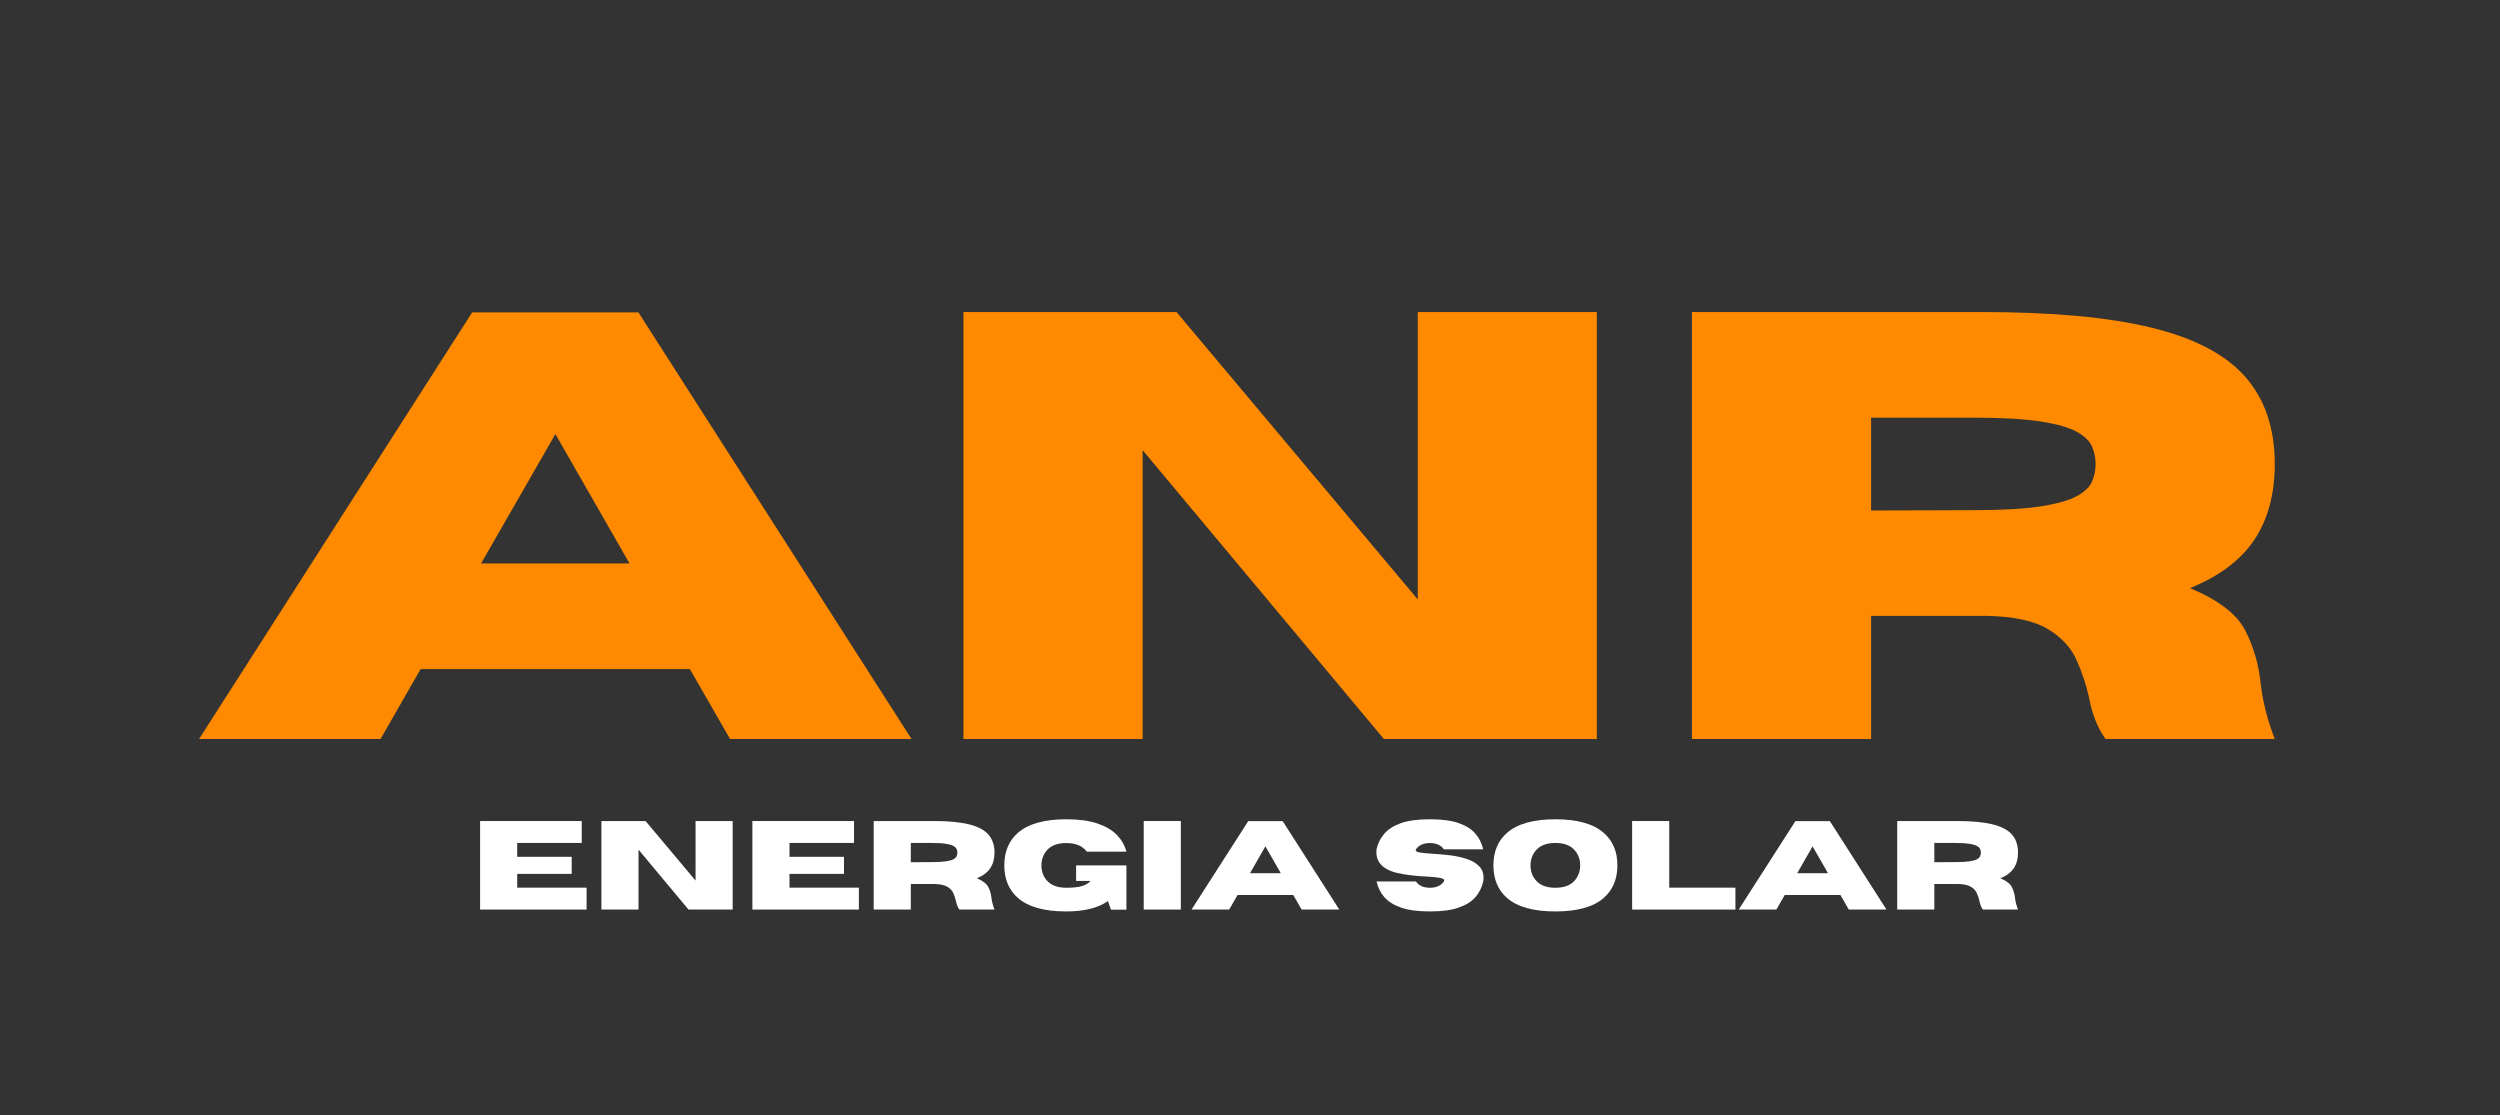<svg xmlns="http://www.w3.org/2000/svg" xmlns:xlink="http://www.w3.org/1999/xlink" width="473" zoomAndPan="magnify" viewBox="0 0 354.75 158.25" height="211" preserveAspectRatio="xMidYMid meet" version="1.2"><rect x="0" y="0" width="354.75" height="158.25" fill="#333333" stroke="none"/><defs/><g id="e6c421cb5b"><g style="fill:#ff8a00;fill-opacity:1;"><g transform="translate(27.609, 104.861)"><path style="stroke:none" d="M 101.734 0 L 75.984 0 L 70.281 -9.922 L 32.078 -9.922 L 26.391 0 L 0.641 0 L 39.391 -60.531 L 62.984 -60.531 Z M 61.719 -24.906 L 51.203 -43.266 L 40.656 -24.906 Z M 61.719 -24.906 "/></g></g><g style="fill:#ff8a00;fill-opacity:1;"><g transform="translate(129.966, 104.861)"><path style="stroke:none" d="M 96.625 0 L 66.406 0 L 32.172 -40.984 L 32.172 0 L 6.75 0 L 6.75 -60.578 L 36.984 -60.578 L 71.219 -19.797 L 71.219 -60.578 L 96.625 -60.578 Z M 96.625 0 "/></g></g><g style="fill:#ff8a00;fill-opacity:1;"><g transform="translate(233.336, 104.861)"><path style="stroke:none" d="M 89.453 0 L 65.438 0 C 64.332 -1.52 63.555 -3.461 63.109 -5.828 C 62.711 -7.648 62.117 -9.441 61.328 -11.203 C 60.547 -12.961 59.191 -14.426 57.266 -15.594 C 55.336 -16.758 52.473 -17.383 48.672 -17.469 L 32.172 -17.469 L 32.172 0 L 6.75 0 L 6.75 -60.578 L 48.078 -60.578 C 57.953 -60.578 65.922 -59.836 71.984 -58.359 C 78.055 -56.879 82.484 -54.555 85.266 -51.391 C 88.055 -48.223 89.453 -44.094 89.453 -39 C 89.453 -34.75 88.488 -31.176 86.562 -28.281 C 84.633 -25.383 81.586 -23.094 77.422 -21.406 C 81.441 -19.738 84.051 -17.742 85.25 -15.422 C 86.445 -13.109 87.188 -10.555 87.469 -7.766 C 87.75 -5.285 88.41 -2.695 89.453 0 Z M 32.172 -32.422 L 46.688 -32.469 C 50.738 -32.469 53.93 -32.648 56.266 -33.016 C 58.609 -33.379 60.332 -33.875 61.438 -34.5 C 62.551 -35.133 63.258 -35.836 63.562 -36.609 C 63.875 -37.391 64.031 -38.188 64.031 -39 C 64.031 -39.82 63.875 -40.625 63.562 -41.406 C 63.258 -42.195 62.551 -42.91 61.438 -43.547 C 60.332 -44.18 58.609 -44.68 56.266 -45.047 C 53.93 -45.41 50.738 -45.594 46.688 -45.594 L 32.172 -45.594 Z M 32.172 -32.422 "/></g></g><g style="fill:#ffffff;fill-opacity:1;"><g transform="translate(66.719, 129.067)"><path style="stroke:none" d="M 16.516 0 L 1.406 0 L 1.406 -12.562 L 15.828 -12.562 L 15.828 -9.453 L 6.672 -9.453 L 6.672 -7.484 L 14.406 -7.484 L 14.406 -5.062 L 6.672 -5.062 L 6.672 -3.109 L 16.516 -3.109 Z M 16.516 0 "/></g><g transform="translate(83.934, 129.067)"><path style="stroke:none" d="M 20.031 0 L 13.766 0 L 6.672 -8.5 L 6.672 0 L 1.406 0 L 1.406 -12.562 L 7.672 -12.562 L 14.766 -4.109 L 14.766 -12.562 L 20.031 -12.562 Z M 20.031 0 "/></g><g transform="translate(105.357, 129.067)"><path style="stroke:none" d="M 16.516 0 L 1.406 0 L 1.406 -12.562 L 15.828 -12.562 L 15.828 -9.453 L 6.672 -9.453 L 6.672 -7.484 L 14.406 -7.484 L 14.406 -5.062 L 6.672 -5.062 L 6.672 -3.109 L 16.516 -3.109 Z M 16.516 0 "/></g><g transform="translate(122.572, 129.067)"><path style="stroke:none" d="M 18.547 0 L 13.562 0 C 13.332 -0.312 13.172 -0.711 13.078 -1.203 C 12.992 -1.586 12.867 -1.961 12.703 -2.328 C 12.547 -2.691 12.266 -2.992 11.859 -3.234 C 11.461 -3.473 10.875 -3.602 10.094 -3.625 L 6.672 -3.625 L 6.672 0 L 1.406 0 L 1.406 -12.562 L 9.969 -12.562 C 12.008 -12.562 13.66 -12.406 14.922 -12.094 C 16.18 -11.789 17.098 -11.312 17.672 -10.656 C 18.254 -10 18.547 -9.141 18.547 -8.078 C 18.547 -7.203 18.344 -6.461 17.938 -5.859 C 17.539 -5.266 16.91 -4.789 16.047 -4.438 C 16.879 -4.094 17.422 -3.676 17.672 -3.188 C 17.922 -2.707 18.07 -2.18 18.125 -1.609 C 18.188 -1.098 18.328 -0.562 18.547 0 Z M 6.672 -6.719 L 9.672 -6.734 C 10.516 -6.734 11.176 -6.77 11.656 -6.844 C 12.145 -6.914 12.504 -7.016 12.734 -7.141 C 12.961 -7.273 13.109 -7.422 13.172 -7.578 C 13.242 -7.742 13.281 -7.91 13.281 -8.078 C 13.281 -8.254 13.242 -8.422 13.172 -8.578 C 13.109 -8.742 12.961 -8.891 12.734 -9.016 C 12.504 -9.148 12.145 -9.254 11.656 -9.328 C 11.176 -9.41 10.516 -9.453 9.672 -9.453 L 6.672 -9.453 Z M 6.672 -6.719 "/></g><g transform="translate(141.808, 129.067)"><path style="stroke:none" d="M 9.5 0.266 C 6.395 0.266 4.109 -0.367 2.641 -1.641 C 1.348 -2.773 0.703 -4.316 0.703 -6.266 C 0.703 -8.223 1.348 -9.766 2.641 -10.891 C 4.109 -12.172 6.395 -12.812 9.5 -12.812 C 11.258 -12.812 12.727 -12.613 13.906 -12.219 C 15.082 -11.82 16.004 -11.281 16.672 -10.594 C 17.336 -9.906 17.789 -9.113 18.031 -8.219 L 12.406 -8.219 C 11.812 -9.031 10.844 -9.438 9.5 -9.438 C 8.227 -9.438 7.289 -9.07 6.688 -8.344 C 6.207 -7.758 5.969 -7.066 5.969 -6.266 C 5.969 -5.461 6.207 -4.77 6.688 -4.188 C 7.289 -3.457 8.227 -3.094 9.5 -3.094 C 10.52 -3.094 11.285 -3.18 11.797 -3.359 C 12.316 -3.535 12.695 -3.77 12.938 -4.062 L 10.891 -4.062 L 10.891 -6.266 L 18.031 -6.266 L 18.031 0.016 L 15.844 0.016 L 15.406 -1.203 C 14.008 -0.223 12.039 0.266 9.5 0.266 Z M 9.5 0.266 "/></g><g transform="translate(160.887, 129.067)"><path style="stroke:none" d="M 6.672 0 L 1.406 0 L 1.406 -12.562 L 6.672 -12.562 Z M 6.672 0 "/></g><g transform="translate(168.952, 129.067)"><path style="stroke:none" d="M 21.094 0 L 15.75 0 L 14.562 -2.062 L 6.656 -2.062 L 5.469 0 L 0.125 0 L 8.172 -12.547 L 13.062 -12.547 Z M 12.797 -5.156 L 10.609 -8.969 L 8.422 -5.156 Z M 12.797 -5.156 "/></g><g transform="translate(190.165, 129.067)"><path style="stroke:none" d=""/></g><g transform="translate(194.609, 129.067)"><path style="stroke:none" d="M 8.297 0.266 C 6.598 0.266 5.227 0.082 4.188 -0.281 C 3.156 -0.645 2.363 -1.145 1.812 -1.781 C 1.27 -2.414 0.906 -3.148 0.719 -3.984 L 6.312 -3.984 C 6.727 -3.391 7.391 -3.094 8.297 -3.094 C 9.203 -3.094 9.863 -3.391 10.281 -3.984 C 10.312 -4.047 10.328 -4.098 10.328 -4.141 C 10.328 -4.305 10.117 -4.426 9.703 -4.5 C 9.285 -4.582 8.66 -4.645 7.828 -4.688 C 6.785 -4.727 5.691 -4.836 4.547 -5.016 C 1.984 -5.41 0.703 -6.441 0.703 -8.109 C 0.703 -8.242 0.707 -8.391 0.719 -8.547 C 0.906 -9.379 1.27 -10.113 1.812 -10.75 C 2.363 -11.395 3.156 -11.898 4.188 -12.266 C 5.227 -12.629 6.598 -12.812 8.297 -12.812 C 9.992 -12.812 11.359 -12.629 12.391 -12.266 C 13.43 -11.898 14.223 -11.395 14.766 -10.75 C 15.305 -10.113 15.672 -9.379 15.859 -8.547 L 10.281 -8.547 C 9.863 -9.141 9.203 -9.438 8.297 -9.438 C 7.391 -9.438 6.727 -9.141 6.312 -8.547 C 6.289 -8.504 6.281 -8.461 6.281 -8.422 C 6.281 -8.273 6.477 -8.164 6.875 -8.094 C 7.27 -8.031 7.859 -7.973 8.641 -7.922 C 9.422 -7.879 10.25 -7.805 11.125 -7.703 C 12.008 -7.598 12.832 -7.414 13.594 -7.156 C 14.363 -6.895 14.969 -6.516 15.406 -6.016 C 15.738 -5.617 15.906 -5.125 15.906 -4.531 C 15.906 -4.352 15.891 -4.172 15.859 -3.984 C 15.672 -3.148 15.305 -2.414 14.766 -1.781 C 14.223 -1.145 13.43 -0.645 12.391 -0.281 C 11.359 0.082 9.992 0.266 8.297 0.266 Z M 8.297 0.266 "/></g><g transform="translate(211.212, 129.067)"><path style="stroke:none" d="M 9.5 0.266 C 6.395 0.266 4.109 -0.367 2.641 -1.641 C 1.348 -2.773 0.703 -4.32 0.703 -6.281 C 0.703 -8.227 1.348 -9.766 2.641 -10.891 C 4.109 -12.172 6.395 -12.812 9.5 -12.812 C 12.602 -12.812 14.883 -12.172 16.344 -10.891 C 17.645 -9.766 18.297 -8.227 18.297 -6.281 C 18.297 -4.32 17.645 -2.773 16.344 -1.641 C 14.883 -0.367 12.602 0.266 9.5 0.266 Z M 9.5 -3.094 C 10.77 -3.094 11.703 -3.457 12.297 -4.188 C 12.773 -4.781 13.016 -5.477 13.016 -6.281 C 13.016 -7.07 12.773 -7.758 12.297 -8.344 C 11.703 -9.082 10.77 -9.453 9.5 -9.453 C 8.227 -9.453 7.289 -9.082 6.688 -8.344 C 6.207 -7.758 5.969 -7.07 5.969 -6.281 C 5.969 -5.477 6.207 -4.781 6.688 -4.188 C 7.289 -3.457 8.227 -3.094 9.5 -3.094 Z M 9.5 -3.094 "/></g><g transform="translate(230.194, 129.067)"><path style="stroke:none" d="M 16.062 0 L 1.406 0 L 1.406 -12.562 L 6.672 -12.562 L 6.672 -3.109 L 16.062 -3.109 Z M 16.062 0 "/></g><g transform="translate(246.596, 129.067)"><path style="stroke:none" d="M 21.094 0 L 15.75 0 L 14.562 -2.062 L 6.656 -2.062 L 5.469 0 L 0.125 0 L 8.172 -12.547 L 13.062 -12.547 Z M 12.797 -5.156 L 10.609 -8.969 L 8.422 -5.156 Z M 12.797 -5.156 "/></g><g transform="translate(267.809, 129.067)"><path style="stroke:none" d="M 18.547 0 L 13.562 0 C 13.332 -0.312 13.172 -0.711 13.078 -1.203 C 12.992 -1.586 12.867 -1.961 12.703 -2.328 C 12.547 -2.691 12.266 -2.992 11.859 -3.234 C 11.461 -3.473 10.875 -3.602 10.094 -3.625 L 6.672 -3.625 L 6.672 0 L 1.406 0 L 1.406 -12.562 L 9.969 -12.562 C 12.008 -12.562 13.66 -12.406 14.922 -12.094 C 16.18 -11.789 17.098 -11.312 17.672 -10.656 C 18.254 -10 18.547 -9.141 18.547 -8.078 C 18.547 -7.203 18.344 -6.461 17.938 -5.859 C 17.539 -5.266 16.91 -4.789 16.047 -4.438 C 16.879 -4.094 17.422 -3.676 17.672 -3.188 C 17.922 -2.707 18.07 -2.18 18.125 -1.609 C 18.188 -1.098 18.328 -0.562 18.547 0 Z M 6.672 -6.719 L 9.672 -6.734 C 10.516 -6.734 11.176 -6.77 11.656 -6.844 C 12.145 -6.914 12.504 -7.016 12.734 -7.141 C 12.961 -7.273 13.109 -7.422 13.172 -7.578 C 13.242 -7.742 13.281 -7.91 13.281 -8.078 C 13.281 -8.254 13.242 -8.422 13.172 -8.578 C 13.109 -8.742 12.961 -8.891 12.734 -9.016 C 12.504 -9.148 12.145 -9.254 11.656 -9.328 C 11.176 -9.41 10.516 -9.453 9.672 -9.453 L 6.672 -9.453 Z M 6.672 -6.719 "/></g></g></g></svg>